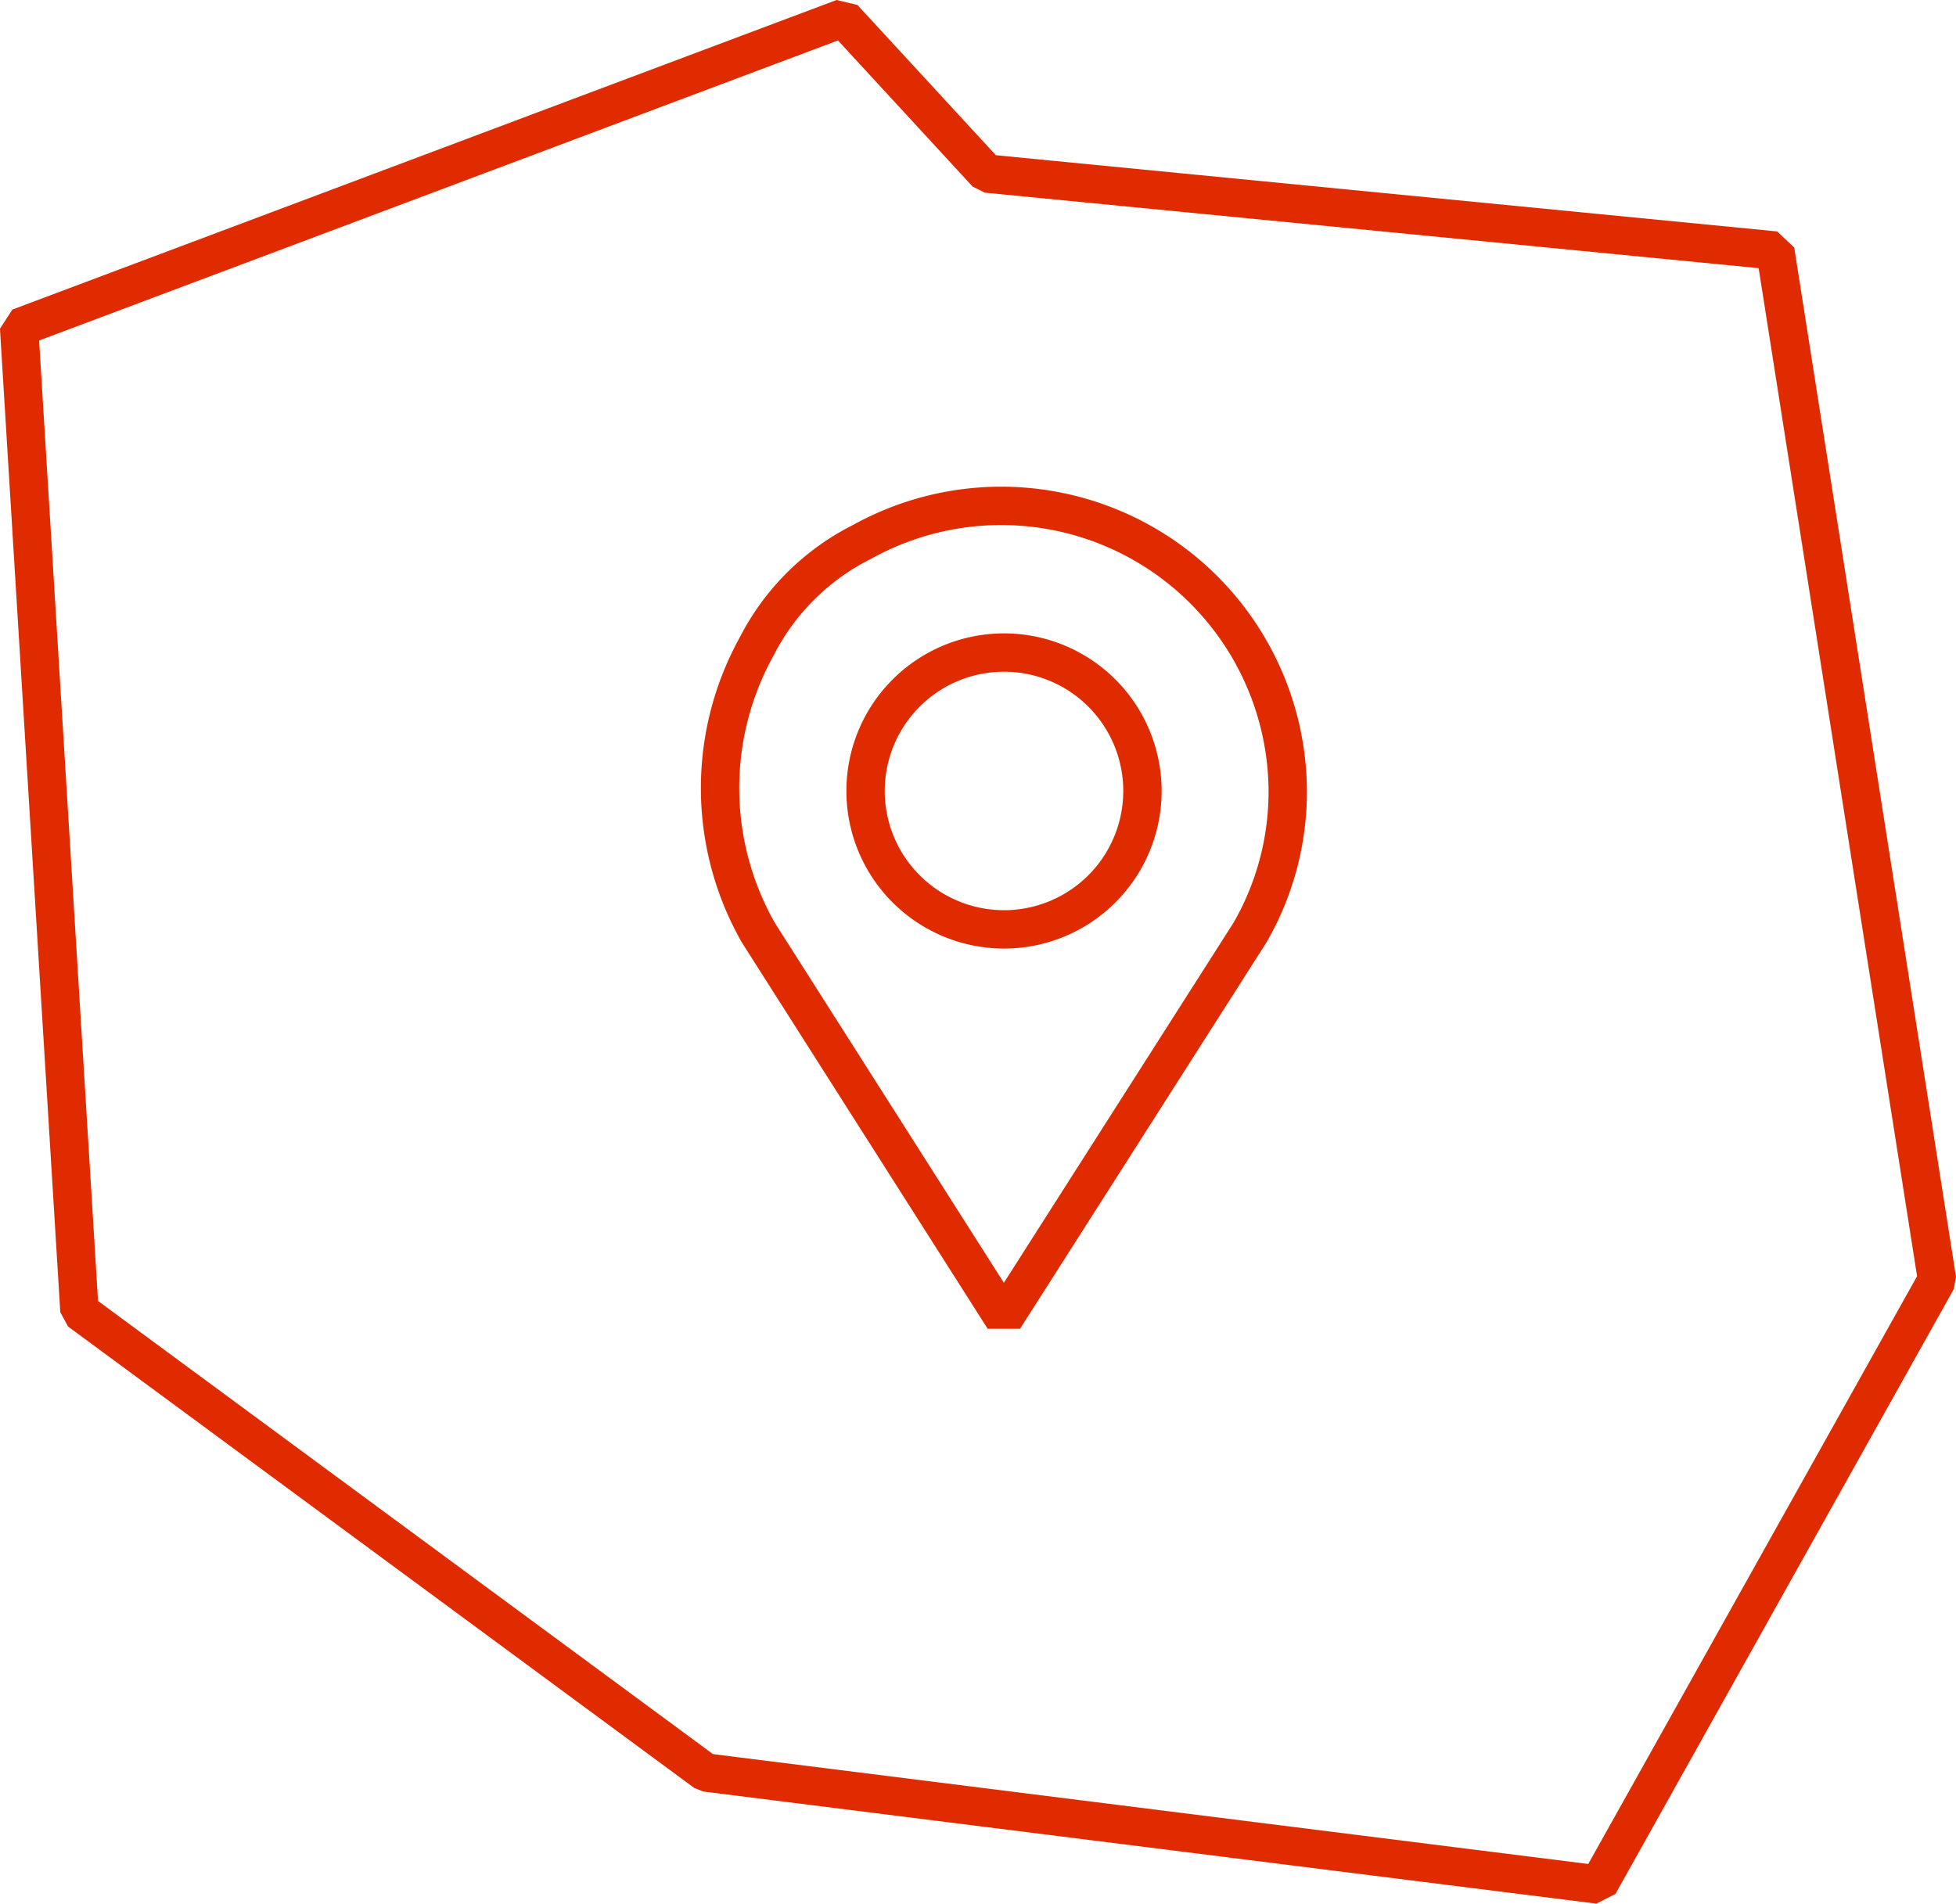 <svg xmlns="http://www.w3.org/2000/svg" width="50.992" height="49.636" viewBox="0 0 50.992 49.636">
  <g id="Group_127" data-name="Group 127" transform="translate(-4494.93 -1672.532)">
    <path id="Path_672" data-name="Path 672" d="M3686.346,2515.64l-21.487,8.072,1.573,25.646,16.324,12.031,23.282,2.923,8.821-15.771-4.217-26.837-20.558-2.006Z" transform="translate(830.569 -842.64)" fill="none" stroke="#e02b00" stroke-linecap="square" stroke-linejoin="bevel" stroke-miterlimit="10" stroke-width="1"/>
    <g id="Group_124" data-name="Group 124" transform="translate(4513.708 1685.759)">
      <path id="Path_653" data-name="Path 653" d="M1608.94,2409.632a7.471,7.471,0,0,0-11.1-6.492,6.2,6.2,0,0,0-2.747,2.729,7.619,7.619,0,0,0,.046,7.459l0,0,6.4,10.06,6.415-10.06,0,0A7.356,7.356,0,0,0,1608.94,2409.632Z" transform="translate(-1594.147 -2402.236)" fill="none" stroke="#e02b00" stroke-linecap="square" stroke-linejoin="bevel" stroke-width="1"/>
      <path id="Path_654" data-name="Path 654" d="M1631.155,2435.634a3.609,3.609,0,1,1-3.609-3.608A3.609,3.609,0,0,1,1631.155,2435.634Z" transform="translate(-1620.15 -2428.238)" fill="none" stroke="#e02b00" stroke-linecap="square" stroke-linejoin="bevel" stroke-width="1"/>
    </g>
  </g>
</svg>
